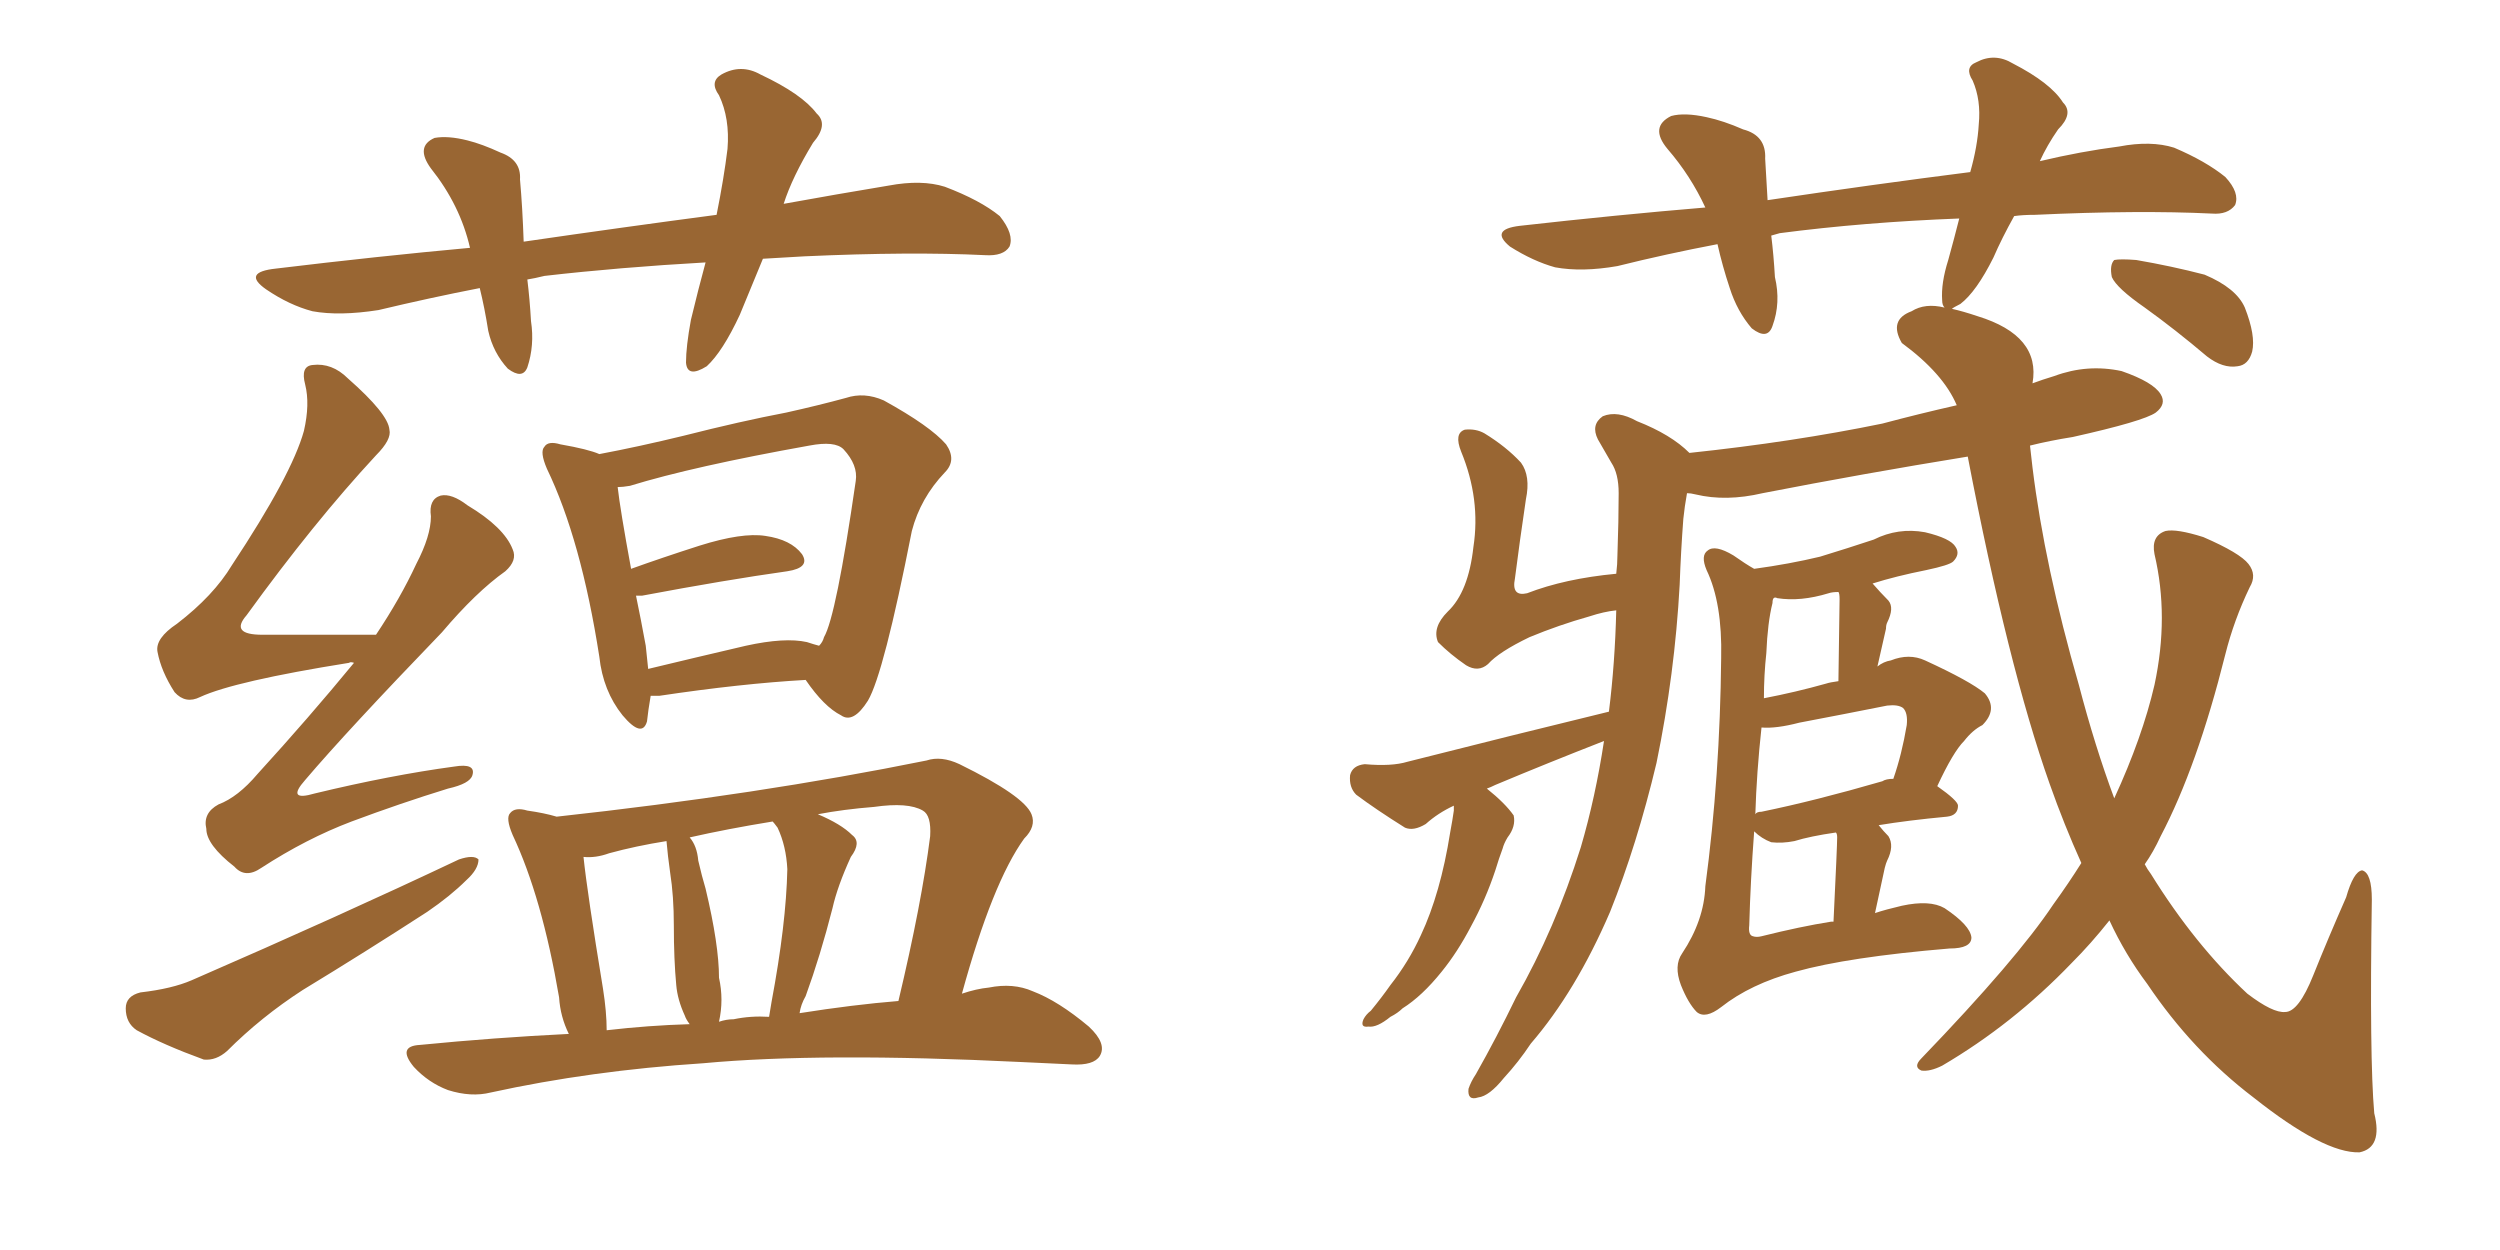 <svg xmlns="http://www.w3.org/2000/svg" xmlns:xlink="http://www.w3.org/1999/xlink" width="300" height="150"><path fill="#996633" padding="10" d="M91.55 31.05L91.55 31.05Q90.09 34.57 88.77 37.79L88.77 37.79Q86.72 42.19 84.81 43.95L84.81 43.95Q82.47 45.41 82.32 43.51L82.32 43.51Q82.32 41.60 82.91 38.38L82.91 38.38Q83.79 34.72 84.67 31.49L84.67 31.49Q74.27 32.08 65.33 33.11L65.33 33.11Q64.16 33.40 63.28 33.54L63.28 33.54Q63.57 35.89 63.72 38.53L63.72 38.53Q64.16 41.46 63.28 44.09L63.28 44.09Q62.70 45.56 60.94 44.24L60.94 44.24Q59.18 42.33 58.59 39.70L58.59 39.70Q58.15 36.91 57.57 34.57L57.57 34.57Q51.56 35.74 45.41 37.21L45.41 37.21Q40.72 37.94 37.50 37.35L37.50 37.35Q34.72 36.62 31.93 34.72L31.93 34.72Q29.00 32.67 33.11 32.23L33.11 32.23Q45.26 30.76 56.40 29.74L56.40 29.74Q55.22 24.61 51.71 20.21L51.71 20.21Q49.80 17.58 52.15 16.55L52.15 16.55Q53.76 16.26 56.10 16.85L56.10 16.85Q57.86 17.29 60.06 18.31L60.06 18.31Q62.55 19.19 62.40 21.53L62.40 21.53Q62.70 24.90 62.84 29.00L62.84 29.00Q74.85 27.25 85.99 25.78L85.99 25.78Q86.87 21.39 87.30 17.87L87.30 17.87Q87.60 14.21 86.28 11.43L86.28 11.43Q85.11 9.81 86.57 8.94L86.57 8.94Q88.92 7.62 91.26 8.94L91.26 8.94Q96.24 11.28 98.00 13.62L98.00 13.62Q99.46 14.94 97.56 17.14L97.56 17.14Q95.07 21.24 94.04 24.46L94.04 24.46Q100.49 23.29 106.64 22.27L106.64 22.27Q110.60 21.53 113.38 22.41L113.38 22.41Q117.63 24.02 119.97 25.93L119.97 25.93Q121.73 28.13 121.14 29.59L121.14 29.59Q120.41 30.76 118.21 30.62L118.21 30.62Q109.28 30.18 96.53 30.76L96.53 30.76Q93.90 30.91 91.55 31.05ZM42.48 79.54L42.48 79.54Q42.04 79.39 41.89 79.54L41.89 79.54Q28.13 81.74 24.02 83.64L24.02 83.64Q22.27 84.52 20.95 83.06L20.95 83.06Q19.34 80.57 18.90 78.22L18.90 78.22Q18.60 76.61 21.24 74.85L21.24 74.85Q25.63 71.48 27.83 67.82L27.83 67.82Q35.01 56.98 36.47 51.71L36.47 51.71Q37.21 48.49 36.62 46.14L36.62 46.14Q36.04 43.95 37.50 43.80L37.50 43.80Q39.84 43.51 41.75 45.41L41.75 45.41Q46.58 49.66 46.73 51.56L46.73 51.56Q47.02 52.73 45.12 54.64L45.12 54.64Q37.65 62.70 29.59 73.83L29.59 73.83Q27.54 76.17 31.49 76.17L31.49 76.17Q37.65 76.17 45.12 76.17L45.12 76.17Q48.05 71.78 49.95 67.68L49.95 67.68Q51.71 64.31 51.71 61.96L51.71 61.96Q51.42 59.91 52.88 59.47L52.88 59.47Q54.20 59.18 56.10 60.64L56.10 60.64Q60.50 63.28 61.52 65.92L61.52 65.92Q62.11 67.24 60.64 68.55L60.64 68.55Q57.13 71.04 53.03 75.88L53.03 75.88Q41.60 87.74 36.62 93.60L36.62 93.60Q34.28 96.24 37.79 95.21L37.79 95.21Q46.88 93.02 54.49 91.99L54.49 91.99Q57.13 91.55 56.69 93.02L56.69 93.02Q56.40 94.04 53.76 94.63L53.76 94.63Q48.05 96.39 42.19 98.58L42.19 98.58Q36.77 100.63 31.35 104.15L31.35 104.15Q29.44 105.47 28.13 104.00L28.13 104.00Q24.76 101.37 24.76 99.46L24.76 99.46Q24.32 97.56 26.22 96.53L26.22 96.53Q28.56 95.65 30.91 92.87L30.91 92.87Q37.06 86.13 42.48 79.54ZM16.85 119.09L16.85 119.09Q20.65 118.65 23.00 117.63L23.00 117.63Q40.87 109.86 55.08 103.13L55.08 103.13Q56.84 102.54 57.42 103.13L57.42 103.13Q57.42 104.30 55.96 105.62L55.96 105.62Q54.05 107.52 51.27 109.42L51.27 109.42Q43.80 114.26 36.33 118.80L36.33 118.80Q31.35 122.02 27.25 126.12L27.25 126.12Q25.93 127.29 24.46 127.15L24.46 127.15Q19.63 125.39 16.41 123.63L16.41 123.63Q15.09 122.75 15.09 121.00L15.09 121.00Q15.09 119.53 16.85 119.09ZM78.08 83.50L78.08 83.50Q77.78 85.25 77.64 86.57L77.64 86.57Q77.05 88.62 74.71 85.84L74.71 85.84Q72.36 82.91 71.92 78.81L71.92 78.81Q69.73 64.75 65.63 56.25L65.63 56.25Q64.75 54.20 65.33 53.61L65.33 53.61Q65.77 52.88 67.24 53.32L67.24 53.32Q70.61 53.91 71.92 54.49L71.92 54.49Q76.61 53.61 82.03 52.29L82.03 52.29Q88.92 50.54 94.34 49.51L94.34 49.51Q98.29 48.63 101.51 47.75L101.51 47.75Q103.71 47.02 106.05 48.05L106.05 48.05Q111.62 51.12 113.53 53.32L113.53 53.32Q114.84 55.22 113.38 56.69L113.38 56.69Q110.45 59.77 109.42 63.72L109.42 63.72L109.42 63.72Q106.05 80.86 104.15 84.08L104.15 84.08Q102.39 86.87 100.93 85.84L100.93 85.84Q98.88 84.81 96.68 81.59L96.68 81.59Q88.92 82.03 79.10 83.50L79.10 83.50Q78.52 83.50 78.08 83.50ZM96.83 77.05L96.83 77.05Q97.71 77.34 98.29 77.49L98.29 77.49Q98.73 77.05 98.88 76.46L98.88 76.46Q100.34 73.97 102.69 57.71L102.69 57.71Q102.98 55.81 101.22 53.91L101.22 53.91Q100.20 52.88 97.12 53.47L97.12 53.47Q83.20 55.96 75.59 58.30L75.59 58.30Q74.71 58.45 74.12 58.45L74.12 58.45Q74.41 61.08 75.73 68.26L75.73 68.26Q79.39 66.94 83.94 65.48L83.94 65.48Q89.06 63.87 91.85 64.31L91.85 64.31Q94.92 64.75 96.24 66.50L96.24 66.50Q97.27 68.12 94.48 68.55L94.48 68.55Q87.16 69.58 77.05 71.48L77.05 71.48Q76.46 71.48 76.32 71.48L76.32 71.48Q76.90 74.27 77.49 77.49L77.49 77.49Q77.64 78.96 77.78 80.27L77.78 80.27Q83.20 78.96 89.50 77.49L89.50 77.49Q94.19 76.46 96.83 77.05ZM68.26 124.07L68.26 124.07Q67.24 122.02 67.09 119.68L67.09 119.68Q65.04 107.67 61.52 100.20L61.52 100.20Q60.64 98.14 61.23 97.56L61.23 97.56Q61.82 96.83 63.28 97.27L63.28 97.27Q65.33 97.56 66.80 98.00L66.80 98.00Q90.97 95.36 111.18 91.26L111.18 91.26Q112.94 90.67 115.14 91.70L115.14 91.70Q122.90 95.51 123.78 97.71L123.78 97.71Q124.37 99.17 122.90 100.63L122.90 100.63Q119.09 105.91 115.43 119.24L115.43 119.24Q117.19 118.65 118.65 118.51L118.65 118.51Q121.58 117.92 123.93 118.95L123.93 118.95Q127.00 120.12 130.66 123.19L130.66 123.19Q132.86 125.24 131.98 126.71L131.98 126.71Q131.25 127.88 128.61 127.73L128.61 127.73Q125.68 127.59 122.46 127.44L122.46 127.44Q98.58 126.27 84.38 127.59L84.38 127.59Q70.90 128.47 58.89 131.10L58.89 131.10Q56.54 131.69 53.76 130.81L53.76 130.81Q51.42 129.93 49.66 128.03L49.66 128.03Q47.61 125.54 50.39 125.39L50.39 125.39Q59.33 124.51 68.26 124.07ZM95.95 121.58L95.95 121.58Q102.39 120.56 107.81 120.12L107.81 120.12Q110.60 108.40 111.62 100.34L111.62 100.34Q111.77 97.85 110.74 97.27L110.74 97.27Q108.98 96.24 104.88 96.83L104.88 96.83Q101.22 97.12 98.14 97.71L98.14 97.71Q100.93 98.88 102.25 100.20L102.25 100.20Q103.42 101.07 102.10 102.83L102.10 102.83Q100.49 106.35 99.90 108.98L99.90 108.98Q98.44 114.70 96.68 119.53L96.68 119.53Q96.09 120.56 95.95 121.58ZM88.04 122.31L88.04 122.31Q90.09 121.88 92.29 122.02L92.29 122.02Q92.43 121.14 92.58 120.26L92.58 120.26Q94.34 110.89 94.48 104.30L94.48 104.30Q94.34 101.51 93.31 99.32L93.31 99.32Q92.87 98.73 92.72 98.58L92.72 98.58Q87.30 99.46 82.76 100.49L82.76 100.49Q83.64 101.51 83.79 103.27L83.79 103.27Q84.23 105.18 84.67 106.64L84.67 106.64Q86.28 113.38 86.28 117.33L86.28 117.33Q86.87 119.97 86.28 122.61L86.28 122.61Q87.16 122.31 88.04 122.31ZM72.80 123.63L72.80 123.63L72.80 123.63Q77.78 123.05 82.76 122.90L82.76 122.90Q82.32 122.31 82.18 121.88L82.18 121.88Q81.30 119.97 81.15 118.21L81.15 118.21Q80.86 115.14 80.86 111.04L80.86 111.04Q80.86 107.52 80.42 104.74L80.42 104.74Q80.13 102.69 79.98 100.93L79.98 100.93Q76.32 101.51 73.10 102.39L73.10 102.39Q71.48 102.98 70.02 102.83L70.02 102.83Q70.46 107.08 72.36 118.65L72.36 118.65Q72.80 121.44 72.80 123.63ZM225 109.57L225 109.57Q226.32 109.13 228.22 108.69L228.22 108.69Q231.59 107.96 233.35 108.98L233.35 108.98Q236.43 111.04 236.57 112.50L236.57 112.50Q236.57 113.82 233.94 113.82L233.94 113.82Q221.78 114.84 215.48 116.60L215.48 116.60Q210.06 118.07 206.54 120.85L206.54 120.85Q204.64 122.31 203.61 121.44L203.61 121.44Q202.59 120.41 201.71 118.21L201.71 118.21Q200.83 115.87 201.86 114.40L201.86 114.40Q204.49 110.45 204.64 106.35L204.64 106.35Q206.40 93.16 206.54 78.96L206.54 78.96Q206.69 72.36 204.79 68.41L204.79 68.41Q204.05 66.65 204.93 66.06L204.93 66.06Q205.81 65.33 208.01 66.65L208.01 66.65Q209.47 67.68 210.50 68.26L210.50 68.26Q214.75 67.68 218.41 66.80L218.41 66.80Q221.78 65.77 224.85 64.75L224.85 64.75Q227.78 63.28 231.01 63.87L231.01 63.87Q234.08 64.60 234.67 65.63L234.67 65.63Q235.25 66.50 234.38 67.38L234.38 67.38Q233.94 67.82 231.15 68.41L231.15 68.41Q227.49 69.14 224.71 70.02L224.71 70.02Q225.59 71.04 226.61 72.07L226.61 72.07Q227.34 72.95 226.46 74.71L226.46 74.71Q226.32 75 226.32 75.44L226.32 75.44Q225.88 77.34 225.29 79.98L225.29 79.98Q226.03 79.39 226.90 79.25L226.90 79.25Q229.10 78.37 231.01 79.25L231.01 79.25Q236.43 81.74 238.18 83.20L238.18 83.20Q239.79 85.11 237.89 87.01L237.89 87.01Q236.72 87.60 235.69 88.92L235.69 88.92Q234.38 90.23 232.47 94.34L232.47 94.34Q234.96 96.09 234.96 96.68L234.96 96.68Q234.96 97.85 233.64 98.00L233.64 98.00Q228.96 98.44 225.44 99.02L225.44 99.02Q226.03 99.76 226.61 100.34L226.61 100.34Q227.34 101.51 226.46 103.27L226.46 103.27Q226.32 103.56 226.17 104.15L226.17 104.15Q225.59 106.79 225 109.57ZM220.46 100.49L220.46 100.49Q220.46 100.05 220.31 99.90L220.31 99.90Q217.24 100.34 215.33 100.93L215.33 100.93Q213.87 101.22 212.55 101.07L212.55 101.07Q211.38 100.63 210.50 99.76L210.50 99.76Q210.06 105.62 209.91 111.04L209.91 111.04Q209.77 112.21 210.35 112.35L210.35 112.35Q210.79 112.50 211.38 112.35L211.38 112.35Q216.06 111.18 219.73 110.60L219.73 110.60Q219.87 110.60 220.02 110.60L220.02 110.60Q220.46 101.51 220.46 100.49ZM225.88 93.75L225.88 93.75Q226.32 93.46 227.20 93.46L227.20 93.46Q228.22 90.53 228.81 87.01L228.81 87.01Q228.96 85.55 228.37 84.96L228.37 84.96Q227.78 84.52 226.46 84.67L226.46 84.67Q221.34 85.69 215.92 86.72L215.92 86.72Q213.13 87.45 211.38 87.30L211.38 87.30Q210.79 92.72 210.64 97.71L210.64 97.71Q210.79 97.41 211.38 97.41L211.38 97.41Q217.82 96.09 225.88 93.75ZM219.14 82.03L219.14 82.03Q219.58 81.88 220.61 81.74L220.61 81.74Q220.75 72.95 220.75 71.92L220.75 71.92Q220.75 71.19 220.61 71.04L220.61 71.04Q219.87 71.04 219.43 71.19L219.43 71.19Q216.06 72.22 213.28 71.78L213.28 71.78Q212.99 71.63 212.84 71.78L212.84 71.78Q212.70 71.92 212.70 72.36L212.70 72.36Q212.11 74.71 211.96 78.37L211.96 78.37Q211.67 81.01 211.67 83.79L211.67 83.79Q215.48 83.06 219.14 82.03ZM257.37 36.91L257.37 36.91Q254.00 34.57 253.42 33.25L253.42 33.25Q253.13 31.79 253.71 31.20L253.71 31.20Q254.44 31.05 256.35 31.20L256.35 31.20Q260.60 31.93 264.55 32.96L264.55 32.96Q268.36 34.57 269.38 36.91L269.38 36.91Q270.70 40.28 270.26 42.19L270.26 42.19Q269.82 43.80 268.51 43.95L268.51 43.95Q266.75 44.24 264.84 42.77L264.84 42.77Q261.04 39.55 257.37 36.91ZM241.70 25.93L241.70 25.93L241.70 25.93Q240.23 28.56 239.21 30.91L239.21 30.91Q237.16 35.01 235.25 36.47L235.25 36.47Q234.38 36.91 234.23 37.06L234.23 37.06Q235.55 37.35 237.30 37.94L237.30 37.94Q244.92 40.28 243.90 46.00L243.90 46.00Q245.07 45.56 246.53 45.12L246.53 45.12Q250.49 43.65 254.59 44.53L254.59 44.53Q258.40 45.85 259.28 47.31L259.28 47.31Q260.01 48.49 258.69 49.51L258.69 49.51Q257.23 50.54 248.73 52.44L248.73 52.44Q245.95 52.88 243.60 53.47L243.60 53.47Q243.75 54.79 243.90 56.10L243.90 56.10Q245.36 67.97 249.46 82.18L249.46 82.18Q251.37 89.50 253.71 95.80L253.71 95.80Q257.08 88.48 258.54 82.18L258.54 82.18Q260.30 73.97 258.54 66.50L258.54 66.50Q258.11 64.31 259.86 63.72L259.86 63.72Q261.18 63.43 264.40 64.45L264.40 64.45Q268.80 66.36 269.82 67.68L269.82 67.68Q270.85 68.99 269.97 70.46L269.97 70.46Q268.07 74.41 267.04 78.52L267.04 78.52Q263.67 91.99 259.28 100.34L259.28 100.34Q258.40 102.25 257.37 103.71L257.37 103.71Q257.67 104.30 258.11 104.88L258.11 104.88Q263.38 113.38 269.68 119.24L269.68 119.24Q272.75 121.58 274.22 121.44L274.22 121.44Q275.83 121.44 277.59 117.04L277.59 117.04Q279.35 112.65 281.54 107.67L281.54 107.67Q282.42 104.59 283.45 104.44L283.45 104.44Q284.62 104.74 284.62 107.96L284.62 107.96Q284.33 127.00 284.91 133.59L284.91 133.59Q285.94 137.70 283.15 138.28L283.15 138.28Q278.91 138.43 270.41 131.69L270.41 131.69Q263.09 126.12 257.67 118.07L257.67 118.07Q255.03 114.55 253.13 110.45L253.13 110.45Q250.93 113.23 248.58 115.58L248.58 115.58Q241.55 122.90 233.06 127.88L233.06 127.88Q231.59 128.61 230.57 128.47L230.57 128.47Q229.54 128.03 230.57 127.00L230.57 127.00Q241.99 115.14 246.39 108.54L246.39 108.54Q248.29 105.91 249.76 103.56L249.76 103.56Q247.71 99.02 245.95 94.04L245.95 94.04Q240.97 79.98 236.13 54.79L236.13 54.79Q223.54 56.84 211.52 59.18L211.52 59.18Q207.13 60.21 203.47 59.33L203.47 59.33Q202.88 59.18 202.44 59.18L202.44 59.18Q202.15 60.79 202.00 62.26L202.00 62.26Q201.71 66.06 201.56 70.17L201.56 70.17Q200.98 80.86 198.78 91.55L198.78 91.55Q196.44 101.37 193.21 109.42L193.21 109.42Q189.11 118.95 183.69 125.24L183.69 125.24Q182.23 127.44 180.47 129.35L180.47 129.35Q178.71 131.54 177.39 131.69L177.39 131.69Q176.07 132.13 176.22 130.66L176.22 130.66Q176.51 129.79 177.10 128.91L177.10 128.91Q179.59 124.51 181.93 119.68L181.93 119.68Q186.62 111.47 189.70 101.66L189.70 101.66Q191.46 95.65 192.48 88.92L192.48 88.92Q185.74 91.55 179.44 94.19L179.44 94.19Q178.86 94.48 178.42 94.63L178.42 94.63Q180.62 96.39 181.64 97.85L181.64 97.85Q181.93 99.17 180.91 100.49L180.91 100.49Q180.47 101.22 180.32 101.81L180.32 101.81Q179.88 102.98 179.44 104.44L179.44 104.44Q178.27 107.96 176.51 111.18L176.51 111.18Q174.90 114.26 173.00 116.60L173.00 116.60Q170.65 119.53 168.31 121.00L168.31 121.00Q167.72 121.58 166.85 122.02L166.85 122.02Q165.23 123.34 164.21 123.19L164.21 123.19Q163.18 123.34 163.62 122.31L163.62 122.31Q163.92 121.73 164.50 121.29L164.50 121.29Q165.82 119.68 166.85 118.21L166.85 118.21Q169.04 115.43 170.51 112.21L170.51 112.21Q171.68 109.72 172.56 106.64L172.56 106.64Q173.44 103.56 174.02 99.90L174.02 99.90Q174.32 98.29 174.46 97.27L174.46 97.27Q174.46 96.83 174.46 96.68L174.46 96.68Q172.56 97.56 171.09 98.88L171.09 98.88Q169.63 99.76 168.60 99.32L168.60 99.32Q165.09 97.12 162.74 95.36L162.74 95.36Q161.87 94.48 162.01 93.02L162.01 93.02Q162.30 91.85 163.77 91.70L163.77 91.70Q166.99 91.99 168.90 91.41L168.90 91.41Q181.64 88.18 193.07 85.40L193.07 85.40Q193.80 79.54 193.95 73.24L193.95 73.24Q192.48 73.39 190.72 73.97L190.72 73.97Q187.06 75 183.54 76.46L183.54 76.46Q179.88 78.22 178.56 79.69L178.56 79.69Q177.39 80.71 175.93 79.83L175.93 79.83Q174.02 78.52 172.56 77.05L172.56 77.05Q171.83 75.29 173.73 73.39L173.73 73.39Q176.22 71.04 176.81 65.63L176.81 65.63Q177.69 59.91 175.34 54.20L175.34 54.20Q174.46 52.00 175.78 51.56L175.78 51.56Q177.10 51.42 178.13 52.00L178.13 52.00Q180.76 53.61 182.52 55.52L182.52 55.52Q183.69 57.13 183.11 59.91L183.11 59.91Q182.37 64.89 181.79 69.43L181.79 69.43Q181.35 71.63 183.25 71.19L183.25 71.19Q187.79 69.43 193.95 68.85L193.95 68.85Q194.09 67.68 194.09 66.65L194.09 66.65Q194.24 62.40 194.24 59.18L194.24 59.18Q194.24 56.84 193.36 55.52L193.36 55.52Q192.33 53.76 191.75 52.73L191.75 52.73Q190.87 50.98 192.33 49.95L192.33 49.95Q194.09 49.22 196.44 50.54L196.44 50.54Q200.54 52.15 202.73 54.35L202.73 54.35Q215.19 53.03 225.88 50.83L225.88 50.83Q230.27 49.66 234.81 48.63L234.81 48.63Q233.20 44.82 228.22 41.16L228.22 41.16Q226.61 38.38 229.39 37.35L229.39 37.35Q231.01 36.33 233.35 36.91L233.35 36.91Q233.06 36.62 233.06 36.04L233.06 36.04Q232.91 33.98 233.79 31.20L233.79 31.20Q234.52 28.56 235.11 26.22L235.11 26.22Q223.68 26.66 213.57 27.98L213.57 27.98Q212.99 28.13 212.55 28.27L212.55 28.27Q212.84 30.62 212.99 33.25L212.99 33.25Q213.72 36.33 212.70 39.11L212.70 39.11Q212.11 40.87 210.21 39.40L210.21 39.40Q208.45 37.35 207.57 34.57L207.57 34.57Q206.69 31.93 206.10 29.30L206.10 29.30Q199.95 30.47 194.09 31.93L194.09 31.93Q189.84 32.67 186.62 32.08L186.62 32.08Q183.98 31.35 181.20 29.59L181.20 29.59Q178.71 27.54 182.37 27.10L182.37 27.10Q194.09 25.78 204.64 24.90L204.64 24.90Q202.88 21.09 200.10 17.87L200.10 17.87Q197.90 15.23 200.54 13.92L200.54 13.92Q202.15 13.48 204.79 14.06L204.79 14.06Q206.84 14.50 209.18 15.53L209.18 15.53Q211.96 16.26 211.82 19.04L211.82 19.04Q211.96 21.24 212.11 24.02L212.11 24.02Q224.85 22.12 236.43 20.65L236.43 20.65Q237.30 17.58 237.45 14.94L237.45 14.94Q237.74 12.01 236.72 9.67L236.72 9.67Q235.69 8.06 237.16 7.47L237.16 7.47Q239.36 6.30 241.55 7.62L241.55 7.62Q246.09 9.96 247.56 12.30L247.56 12.30Q248.88 13.62 246.97 15.53L246.97 15.53Q245.65 17.43 244.78 19.34L244.78 19.34Q249.76 18.16 254.30 17.58L254.30 17.58Q258.11 16.85 260.89 17.72L260.89 17.72Q264.70 19.34 267.04 21.24L267.04 21.24Q268.80 23.14 268.21 24.61L268.21 24.61Q267.33 25.78 265.43 25.63L265.43 25.63Q256.64 25.20 244.19 25.78L244.19 25.78Q242.72 25.78 241.70 25.93Z"/></svg>